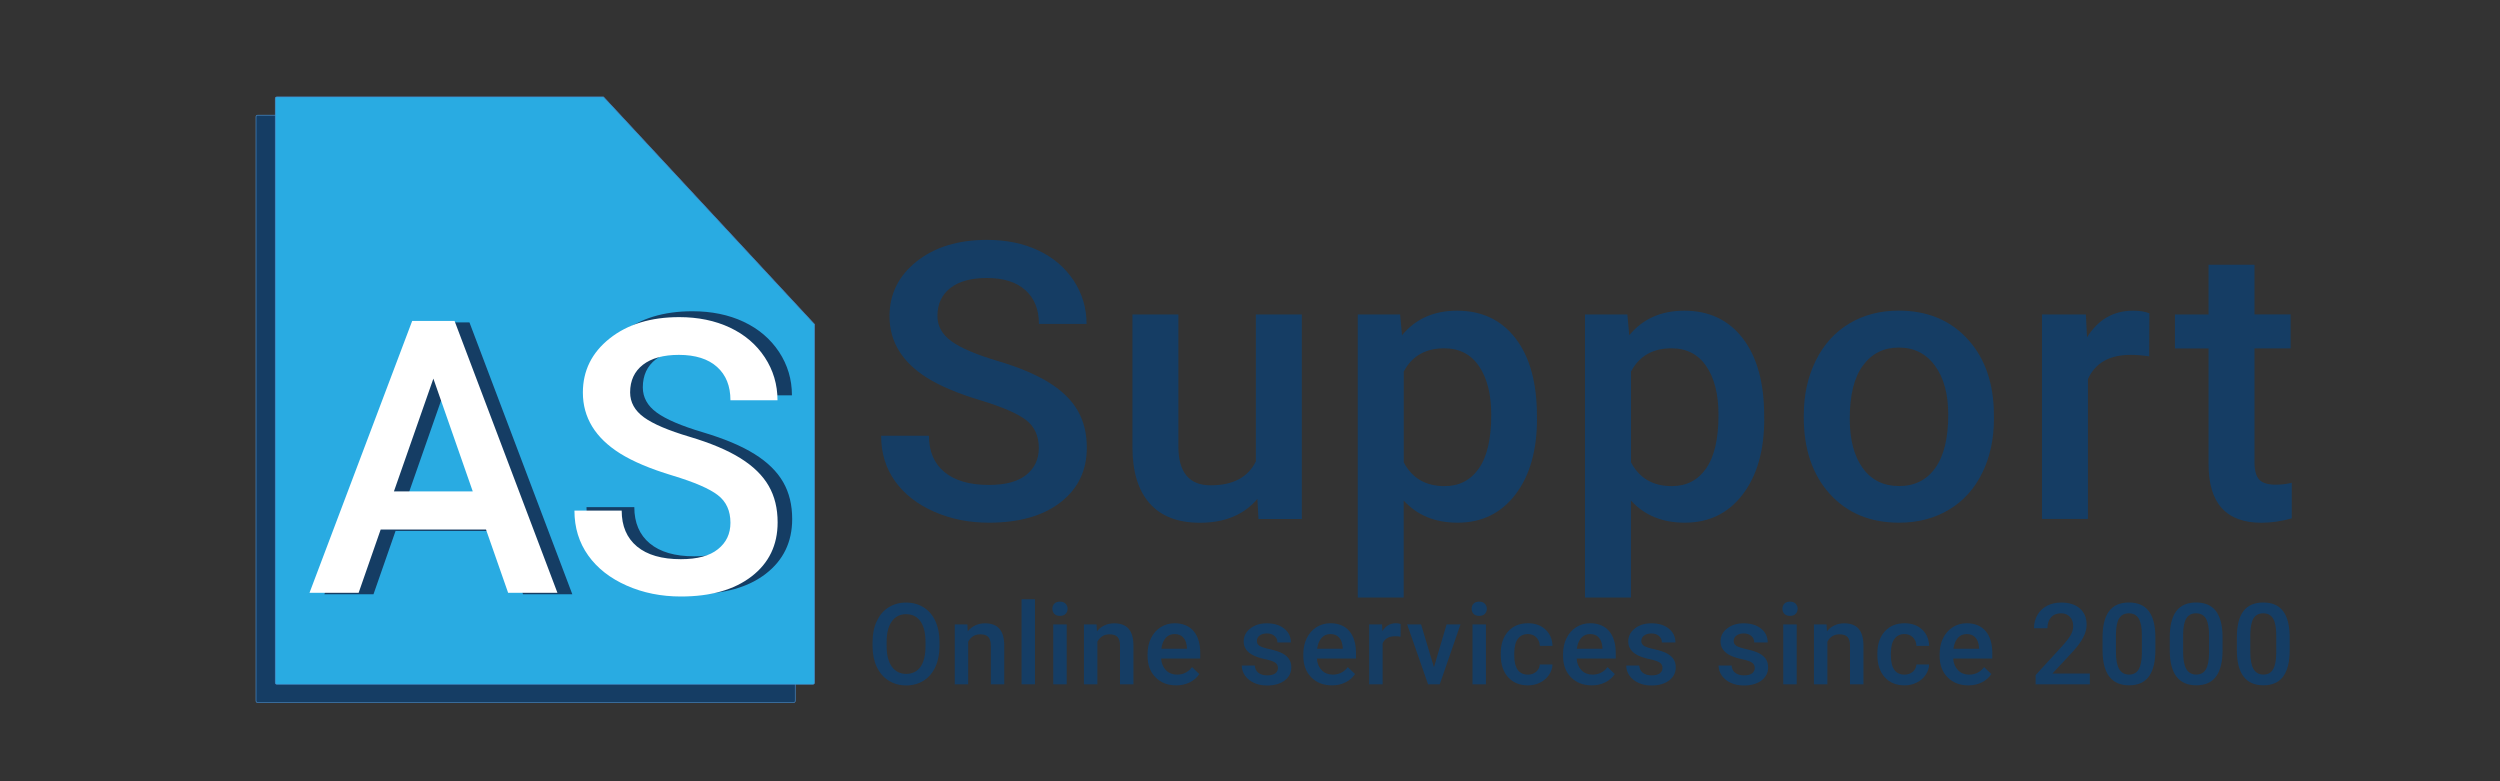 <?xml version="1.0" encoding="UTF-8"?> <svg xmlns="http://www.w3.org/2000/svg" xmlns:xlink="http://www.w3.org/1999/xlink" version="1.1" id="Laag_1" x="0px" y="0px" viewBox="0 0 4000 1250" style="enable-background:new 0 0 4000 1250;" xml:space="preserve"><rect x="0" y="0" width="4000" height="1250" fill="#333333" stroke="none"/> <style type="text/css"> .st0{fill:#153D64;stroke:#488CCB;stroke-miterlimit:10;} .st1{fill:#29ABE2;stroke:#488CCB;stroke-miterlimit:10;} .st2{fill-rule:evenodd;clip-rule:evenodd;fill:#FFFFFF;} .st3{enable-background:new ;} .st4{fill:#153D64;} .st5{fill:#FFFFFF;} </style> <g> <path class="st0" d="M934.8,184.3H412.1c-1.4,0-2.5,1.1-2.5,2.5v934.7c0,1.4,1.1,2.5,2.5,2.5h857.8c1.4,0,2.5-1.1,2.5-2.5V548.1 L934.8,184.3z"></path> </g> <g> <path class="st1" d="M965.6,155.1H442.9c-1.4,0-2.5,1.1-2.5,2.5v934.7c0,1.4,1.1,2.5,2.5,2.5h857.8c1.4,0,2.5-1.1,2.5-2.5V518.9 L965.6,155.1z"></path> </g> <path class="st2" d="M2908.8-241.2"></path> <g class="st3"> <path class="st4" d="M801.4,849.5H632.9l-35.3,101.3H519l164.3-435h67.8l164.6,435h-78.9L801.4,849.5z M654.1,788.5h126.1 l-63-180.4L654.1,788.5z"></path> </g> <g class="st3"> <path class="st4" d="M1190.7,831.1c0-19.4-6.8-34.3-20.4-44.8c-13.6-10.5-38.2-21.1-73.6-31.8c-35.5-10.7-63.7-22.6-84.7-35.7 c-40.1-25.2-60.2-58.1-60.2-98.6c0-35.5,14.5-64.7,43.4-87.7c28.9-23,66.5-34.5,112.7-34.5c30.6,0,58,5.6,82,16.9 c24,11.3,42.8,27.4,56.6,48.2c13.7,20.9,20.6,44,20.6,69.4h-76.2c0-23-7.2-41-21.6-54c-14.4-13-35-19.5-61.9-19.5 c-25,0-44.4,5.3-58.2,16c-13.8,10.7-20.7,25.6-20.7,44.8c0,16.1,7.5,29.6,22.4,40.4c14.9,10.8,39.5,21.3,73.8,31.5 c34.3,10.2,61.8,21.8,82.6,34.8c20.8,13,36,27.9,45.7,44.8c9.7,16.8,14.5,36.6,14.5,59.1c0,36.7-14.1,65.9-42.2,87.6 c-28.1,21.7-66.3,32.5-114.5,32.5c-31.9,0-61.1-5.9-87.9-17.7c-26.7-11.8-47.5-28.1-62.3-48.8c-14.8-20.8-22.2-45-22.2-72.6h76.5 c0,25,8.3,44.4,24.8,58.1c16.5,13.7,40.2,20.6,71.1,20.6c26.6,0,46.6-5.4,60-16.2C1184,863.1,1190.7,848.9,1190.7,831.1z"></path> </g> <g class="st3"> <path class="st5" d="M777.6,847.2H609.1l-35.3,101.3h-78.6l164.3-435h67.8l164.6,435h-78.9L777.6,847.2z M630.3,786.2h126.1 l-63-180.4L630.3,786.2z"></path> <path class="st5" d="M1168.7,836.4c0-19.1-6.7-33.9-20.2-44.2c-13.4-10.4-37.7-20.8-72.7-31.4c-35.1-10.6-62.9-22.3-83.7-35.3 c-39.6-24.9-59.5-57.4-59.5-97.4c0-35.1,14.3-63.9,42.9-86.6c28.6-22.7,65.7-34.1,111.3-34.1c30.3,0,57.3,5.6,81,16.7 c23.7,11.2,42.3,27,55.9,47.7c13.5,20.6,20.3,43.5,20.3,68.6h-75.3c0-22.7-7.1-40.5-21.4-53.3c-14.2-12.8-34.6-19.3-61.1-19.3 c-24.7,0-43.9,5.3-57.5,15.8c-13.6,10.6-20.5,25.3-20.5,44.2c0,15.9,7.4,29.2,22.1,39.9c14.7,10.7,39,21,72.9,31.1 c33.9,10.1,61,21.5,81.6,34.4c20.5,12.8,35.6,27.6,45.1,44.2c9.6,16.6,14.3,36.1,14.3,58.4c0,36.3-13.9,65.1-41.7,86.5 c-27.8,21.4-65.5,32.1-113.1,32.1c-31.5,0-60.4-5.8-86.8-17.5c-26.4-11.7-46.9-27.7-61.5-48.2c-14.6-20.5-22-44.4-22-71.7h75.6 c0,24.7,8.2,43.8,24.5,57.4c16.3,13.5,39.7,20.3,70.2,20.3c26.3,0,46.1-5.3,59.3-16C1162.1,868,1168.7,854,1168.7,836.4z"></path> </g> <g class="st3"> <path class="st4" d="M1662.1,716.9c0-19.4-6.8-34.3-20.4-44.8c-13.6-10.5-38.2-21.1-73.6-31.8c-35.5-10.7-63.7-22.6-84.7-35.7 c-40.1-25.2-60.2-58.1-60.2-98.6c0-35.5,14.5-64.7,43.4-87.7c28.9-23,66.5-34.5,112.7-34.5c30.6,0,58,5.6,82,16.9 c24,11.3,42.8,27.4,56.6,48.2c13.7,20.9,20.6,44,20.6,69.4h-76.2c0-23-7.2-41-21.6-54c-14.4-13-35-19.5-61.9-19.5 c-25,0-44.4,5.3-58.2,16c-13.8,10.7-20.7,25.6-20.7,44.8c0,16.1,7.5,29.6,22.4,40.4c14.9,10.8,39.5,21.3,73.8,31.5 c34.3,10.2,61.8,21.8,82.6,34.8c20.8,13,36,27.9,45.7,44.8c9.7,16.8,14.5,36.6,14.5,59.1c0,36.7-14.1,65.9-42.2,87.6 c-28.1,21.7-66.3,32.5-114.5,32.5c-31.9,0-61.1-5.9-87.9-17.7c-26.7-11.8-47.5-28.1-62.3-48.8c-14.8-20.8-22.2-45-22.2-72.6h76.5 c0,25,8.3,44.4,24.8,58.1c16.5,13.7,40.2,20.6,71.1,20.6c26.6,0,46.6-5.4,60-16.2C1655.4,748.9,1662.1,734.7,1662.1,716.9z"></path> <path class="st4" d="M2011.8,798.3c-21.6,25.4-52.2,38.1-91.9,38.1c-35.5,0-62.4-10.4-80.6-31.2c-18.3-20.8-27.4-50.8-27.4-90.1 v-212h73.5v211.1c0,41.5,17.2,62.3,51.7,62.3c35.7,0,59.8-12.8,72.3-38.4v-235h73.5v327.3h-69.3L2011.8,798.3z"></path> <path class="st4" d="M2459.2,670c0,50.6-11.5,91-34.5,121.1c-23,30.1-53.8,45.2-92.6,45.2c-35.9,0-64.6-11.8-86.2-35.4v155.2h-73.5 V503.1h67.8l3,33.3c21.6-26.2,50.9-39.3,88-39.3c39.9,0,71.2,14.9,93.9,44.6c22.7,29.7,34,71,34,123.9V670z M2386,663.7 c0-32.7-6.5-58.6-19.5-77.7c-13-19.2-31.6-28.7-55.8-28.7c-30,0-51.6,12.4-64.7,37.2v145.2c13.3,25.4,35.1,38.1,65.3,38.1 c23.4,0,41.7-9.4,54.9-28.3C2379.4,730.6,2386,702,2386,663.7z"></path> <path class="st4" d="M2822.8,670c0,50.6-11.5,91-34.5,121.1c-23,30.1-53.8,45.2-92.6,45.2c-35.9,0-64.6-11.8-86.2-35.4v155.2h-73.5 V503.1h67.8l3,33.3c21.6-26.2,50.9-39.3,88-39.3c39.9,0,71.2,14.9,93.9,44.6c22.7,29.7,34,71,34,123.9V670z M2749.6,663.7 c0-32.7-6.5-58.6-19.5-77.7c-13-19.2-31.6-28.7-55.8-28.7c-30,0-51.6,12.4-64.7,37.2v145.2c13.3,25.4,35.1,38.1,65.3,38.1 c23.4,0,41.7-9.4,54.9-28.3C2743,730.6,2749.6,702,2749.6,663.7z"></path> <path class="st4" d="M2886.1,663.7c0-32.1,6.4-60.9,19.1-86.7c12.7-25.7,30.5-45.5,53.5-59.3c23-13.8,49.4-20.7,79.2-20.7 c44.2,0,80,14.2,107.5,42.6c27.5,28.4,42.4,66.1,44.6,113.1l0.3,17.2c0,32.3-6.2,61.1-18.6,86.5c-12.4,25.4-30.1,45.1-53.2,59 c-23.1,13.9-49.8,20.9-80,20.9c-46.2,0-83.1-15.4-110.9-46.1c-27.7-30.7-41.6-71.7-41.6-123V663.7z M2959.6,670 c0,33.7,7,60,20.9,79.1c13.9,19.1,33.3,28.6,58.1,28.6s44.1-9.7,57.9-29c13.8-19.4,20.7-47.7,20.7-85c0-33.1-7.1-59.3-21.3-78.6 c-14.2-19.4-33.5-29-57.9-29c-24,0-43.1,9.5-57.2,28.6C2966.6,603.7,2959.6,632.1,2959.6,670z"></path> <path class="st4" d="M3438.7,570.2c-9.7-1.6-19.7-2.4-29.9-2.4c-33.7,0-56.4,12.9-68.1,38.7v223.8h-73.5V503.1h70.2l1.8,36.6 c17.7-28.4,42.3-42.6,73.8-42.6c10.5,0,19.2,1.4,26,4.2L3438.7,570.2z"></path> <path class="st4" d="M3607.2,423.5v79.5h57.8v54.4h-57.8v182.7c0,12.5,2.5,21.5,7.4,27.1c4.9,5.5,13.8,8.3,26.5,8.3 c8.5,0,17-1,25.7-3v56.9c-16.7,4.6-32.9,7-48.4,7c-56.5,0-84.7-31.2-84.7-93.5V557.5h-53.8v-54.4h53.8v-79.5H3607.2z"></path> </g> <g class="st3"> <path class="st4" d="M1503.2,1033.7c0,12.6-2.2,23.7-6.6,33.3c-4.4,9.5-10.6,16.9-18.7,22c-8.1,5.1-17.5,7.7-28,7.7 c-10.5,0-19.8-2.6-28-7.7c-8.2-5.1-14.5-12.4-19-21.8c-4.5-9.4-6.7-20.3-6.8-32.7v-7.3c0-12.6,2.2-23.7,6.7-33.3 c4.5-9.6,10.7-17,18.9-22.1c8.1-5.1,17.4-7.7,28-7.7c10.5,0,19.8,2.5,28,7.6c8.1,5,14.4,12.3,18.8,21.8c4.4,9.5,6.7,20.5,6.7,33.1 V1033.7z M1480.8,1027c0-14.3-2.7-25.2-8.1-32.9s-13.1-11.4-23-11.4c-9.7,0-17.3,3.8-22.7,11.4c-5.5,7.6-8.3,18.3-8.4,32.2v7.4 c0,14.2,2.8,25.1,8.3,32.9c5.5,7.7,13.2,11.6,23,11.6c9.9,0,17.6-3.8,22.9-11.3c5.3-7.6,8-18.6,8-33.1V1027z"></path> <path class="st4" d="M1547.8,999l0.6,11.1c7.1-8.6,16.4-12.8,27.9-12.8c20,0,30.1,11.4,30.5,34.3v63.3h-21.5v-62.1 c0-6.1-1.3-10.6-3.9-13.5c-2.6-2.9-6.9-4.4-12.9-4.4c-8.7,0-15.1,3.9-19.4,11.8v68.2h-21.5V999H1547.8z"></path> <path class="st4" d="M1656,1094.9h-21.5V958.8h21.5V1094.9z"></path> <path class="st4" d="M1683.8,974.1c0-3.3,1-6.1,3.1-8.2c2.1-2.2,5.1-3.3,9-3.3c3.9,0,6.9,1.1,9,3.3c2.1,2.2,3.2,4.9,3.2,8.2 c0,3.2-1.1,6-3.2,8.1c-2.1,2.2-5.1,3.2-9,3.2c-3.9,0-6.9-1.1-9-3.2C1684.9,980,1683.8,977.3,1683.8,974.1z M1706.7,1094.9h-21.5 V999h21.5V1094.9z"></path> <path class="st4" d="M1754.5,999l0.6,11.1c7.1-8.6,16.4-12.8,27.9-12.8c20,0,30.1,11.4,30.5,34.3v63.3h-21.5v-62.1 c0-6.1-1.3-10.6-3.9-13.5c-2.6-2.9-6.9-4.4-12.9-4.4c-8.7,0-15.1,3.9-19.4,11.8v68.2h-21.5V999H1754.5z"></path> <path class="st4" d="M1882,1096.6c-13.6,0-24.7-4.3-33.2-12.9c-8.5-8.6-12.7-20-12.7-34.3v-2.7c0-9.6,1.8-18.1,5.5-25.6 c3.7-7.5,8.9-13.4,15.5-17.6c6.7-4.2,14.1-6.3,22.3-6.3c13.1,0,23.1,4.2,30.3,12.5c7.1,8.3,10.7,20.1,10.7,35.3v8.7h-62.6 c0.6,7.9,3.3,14.2,7.9,18.8c4.6,4.6,10.5,6.9,17.5,6.9c9.9,0,17.9-4,24.1-12l11.6,11.1c-3.8,5.7-9,10.2-15.4,13.3 C1897.1,1095,1889.9,1096.6,1882,1096.6z M1879.4,1014.5c-5.9,0-10.7,2.1-14.3,6.2c-3.6,4.1-6,9.9-7,17.3h41v-1.6 c-0.5-7.2-2.4-12.7-5.8-16.3C1890,1016.3,1885.4,1014.5,1879.4,1014.5z"></path> <path class="st4" d="M2044.7,1068.8c0-3.8-1.6-6.8-4.7-8.8c-3.2-2-8.4-3.8-15.7-5.3c-7.3-1.5-13.4-3.5-18.3-5.8 c-10.8-5.2-16.1-12.7-16.1-22.6c0-8.3,3.5-15.2,10.5-20.7c7-5.6,15.8-8.3,26.6-8.3c11.5,0,20.7,2.8,27.8,8.5 c7.1,5.7,10.6,13,10.6,22.1h-21.5c0-4.1-1.5-7.6-4.6-10.3c-3.1-2.7-7.1-4.1-12.2-4.1c-4.7,0-8.6,1.1-11.6,3.3 c-3,2.2-4.5,5.1-4.5,8.8c0,3.3,1.4,5.9,4.2,7.7c2.8,1.8,8.4,3.7,16.8,5.5c8.4,1.9,15.1,4.1,19.9,6.6c4.8,2.6,8.4,5.7,10.7,9.3 c2.3,3.6,3.5,8,3.5,13.1c0,8.6-3.6,15.6-10.7,21c-7.1,5.3-16.5,8-28.1,8c-7.9,0-14.9-1.4-21-4.3c-6.1-2.8-10.9-6.7-14.4-11.7 c-3.4-5-5.1-10.3-5.1-16h20.9c0.3,5.1,2.2,9,5.8,11.7c3.5,2.7,8.2,4.1,14.1,4.1c5.7,0,10-1.1,12.9-3.2 C2043.3,1075.1,2044.7,1072.3,2044.7,1068.8z"></path> <path class="st4" d="M2131.2,1096.6c-13.6,0-24.7-4.3-33.2-12.9c-8.5-8.6-12.7-20-12.7-34.3v-2.7c0-9.6,1.8-18.1,5.5-25.6 c3.7-7.5,8.9-13.4,15.5-17.6c6.7-4.2,14.1-6.3,22.3-6.3c13.1,0,23.1,4.2,30.3,12.5c7.1,8.3,10.7,20.1,10.7,35.3v8.7H2107 c0.6,7.9,3.3,14.2,7.9,18.8c4.6,4.6,10.5,6.9,17.5,6.9c9.9,0,17.9-4,24.1-12l11.6,11.1c-3.8,5.7-9,10.2-15.4,13.3 C2146.4,1095,2139.2,1096.6,2131.2,1096.6z M2128.7,1014.5c-5.9,0-10.7,2.1-14.3,6.2c-3.6,4.1-6,9.9-7,17.3h41v-1.6 c-0.5-7.2-2.4-12.7-5.8-16.3C2139.3,1016.3,2134.6,1014.5,2128.7,1014.5z"></path> <path class="st4" d="M2240.9,1018.7c-2.8-0.5-5.8-0.7-8.8-0.7c-9.9,0-16.5,3.8-19.9,11.3v65.6h-21.5V999h20.6l0.5,10.7 c5.2-8.3,12.4-12.5,21.6-12.5c3.1,0,5.6,0.4,7.6,1.2L2240.9,1018.7z"></path> <path class="st4" d="M2294.3,1067.6l20.3-68.6h22.2l-33.2,95.9h-18.7l-33.5-95.9h22.3L2294.3,1067.6z"></path> <path class="st4" d="M2354.6,974.1c0-3.3,1-6.1,3.1-8.2c2.1-2.2,5.1-3.3,9-3.3s6.9,1.1,9,3.3c2.1,2.2,3.2,4.9,3.2,8.2 c0,3.2-1.1,6-3.2,8.1c-2.1,2.2-5.1,3.2-9,3.2s-6.9-1.1-9-3.2C2355.7,980,2354.6,977.3,2354.6,974.1z M2377.5,1094.9h-21.5V999h21.5 V1094.9z"></path> <path class="st4" d="M2444.6,1079.4c5.4,0,9.8-1.6,13.4-4.7c3.5-3.1,5.4-7,5.7-11.6h20.3c-0.2,6-2.1,11.5-5.6,16.7 c-3.5,5.2-8.2,9.3-14.2,12.3c-6,3-12.4,4.5-19.3,4.5c-13.4,0-24-4.3-31.9-13c-7.9-8.7-11.8-20.7-11.8-36v-2.2 c0-14.6,3.9-26.3,11.7-35c7.8-8.8,18.4-13.2,31.9-13.2c11.4,0,20.7,3.3,27.9,10c7.2,6.6,10.9,15.4,11.3,26.2h-20.3 c-0.2-5.5-2.1-10-5.6-13.6c-3.5-3.5-8-5.3-13.4-5.3c-7,0-12.3,2.5-16.1,7.6c-3.8,5-5.7,12.7-5.8,23v3.5c0,10.4,1.9,18.1,5.6,23.3 C2432.1,1076.9,2437.6,1079.4,2444.6,1079.4z"></path> <path class="st4" d="M2546.8,1096.6c-13.6,0-24.7-4.3-33.2-12.9c-8.5-8.6-12.7-20-12.7-34.3v-2.7c0-9.6,1.8-18.1,5.5-25.6 c3.7-7.5,8.9-13.4,15.5-17.6c6.7-4.2,14.1-6.3,22.3-6.3c13.1,0,23.1,4.2,30.3,12.5c7.1,8.3,10.7,20.1,10.7,35.3v8.7h-62.6 c0.6,7.9,3.3,14.2,7.9,18.8c4.6,4.6,10.5,6.9,17.5,6.9c9.9,0,17.9-4,24.1-12l11.6,11.1c-3.8,5.7-9,10.2-15.4,13.3 C2562,1095,2554.8,1096.6,2546.8,1096.6z M2544.2,1014.5c-5.9,0-10.7,2.1-14.3,6.2c-3.6,4.1-6,9.9-7,17.3h41v-1.6 c-0.5-7.2-2.4-12.7-5.8-16.3C2554.9,1016.3,2550.2,1014.5,2544.2,1014.5z"></path> <path class="st4" d="M2660,1068.8c0-3.8-1.6-6.8-4.7-8.8c-3.2-2-8.4-3.8-15.7-5.3c-7.3-1.5-13.4-3.5-18.3-5.8 c-10.8-5.2-16.1-12.7-16.1-22.6c0-8.3,3.5-15.2,10.5-20.7c7-5.6,15.8-8.3,26.6-8.3c11.5,0,20.7,2.8,27.8,8.5 c7.1,5.7,10.6,13,10.6,22.1H2659c0-4.1-1.5-7.6-4.6-10.3c-3.1-2.7-7.1-4.1-12.2-4.1c-4.7,0-8.6,1.1-11.6,3.3 c-3,2.2-4.5,5.1-4.5,8.8c0,3.3,1.4,5.9,4.2,7.7c2.8,1.8,8.4,3.7,16.8,5.5s15.1,4.1,19.9,6.6c4.8,2.6,8.4,5.7,10.7,9.3 c2.3,3.6,3.5,8,3.5,13.1c0,8.6-3.6,15.6-10.7,21c-7.1,5.3-16.5,8-28.1,8c-7.9,0-14.9-1.4-21-4.3c-6.1-2.8-10.9-6.7-14.4-11.7 c-3.4-5-5.1-10.3-5.1-16h20.9c0.3,5.1,2.2,9,5.8,11.7c3.5,2.7,8.2,4.1,14.1,4.1c5.7,0,10-1.1,12.9-3.2 C2658.6,1075.1,2660,1072.3,2660,1068.8z"></path> <path class="st4" d="M2807.6,1068.8c0-3.8-1.6-6.8-4.7-8.8c-3.2-2-8.4-3.8-15.7-5.3c-7.3-1.5-13.4-3.5-18.3-5.8 c-10.8-5.2-16.1-12.7-16.1-22.6c0-8.3,3.5-15.2,10.5-20.7c7-5.6,15.8-8.3,26.6-8.3c11.5,0,20.7,2.8,27.8,8.5 c7.1,5.7,10.6,13,10.6,22.1h-21.5c0-4.1-1.5-7.6-4.6-10.3c-3.1-2.7-7.1-4.1-12.2-4.1c-4.7,0-8.6,1.1-11.6,3.3 c-3,2.2-4.5,5.1-4.5,8.8c0,3.3,1.4,5.9,4.2,7.7c2.8,1.8,8.4,3.7,16.8,5.5s15.1,4.1,19.9,6.6c4.8,2.6,8.4,5.7,10.7,9.3 c2.3,3.6,3.5,8,3.5,13.1c0,8.6-3.6,15.6-10.7,21c-7.1,5.3-16.5,8-28.1,8c-7.9,0-14.9-1.4-21-4.3c-6.1-2.8-10.9-6.7-14.4-11.7 c-3.4-5-5.1-10.3-5.1-16h20.9c0.3,5.1,2.2,9,5.8,11.7c3.5,2.7,8.2,4.1,14.1,4.1c5.7,0,10-1.1,12.9-3.2 C2806.1,1075.1,2807.6,1072.3,2807.6,1068.8z"></path> <path class="st4" d="M2851.9,974.1c0-3.3,1-6.1,3.1-8.2c2.1-2.2,5.1-3.3,9-3.3s6.9,1.1,9,3.3c2.1,2.2,3.2,4.9,3.2,8.2 c0,3.2-1.1,6-3.2,8.1c-2.1,2.2-5.1,3.2-9,3.2s-6.9-1.1-9-3.2C2852.9,980,2851.9,977.3,2851.9,974.1z M2874.7,1094.9h-21.5V999h21.5 V1094.9z"></path> <path class="st4" d="M2922.5,999l0.6,11.1c7.1-8.6,16.4-12.8,27.9-12.8c20,0,30.1,11.4,30.5,34.3v63.3H2960v-62.1 c0-6.1-1.3-10.6-3.9-13.5c-2.6-2.9-6.9-4.4-12.9-4.4c-8.7,0-15.2,3.9-19.4,11.8v68.2h-21.5V999H2922.5z"></path> <path class="st4" d="M3047.2,1079.4c5.4,0,9.8-1.6,13.4-4.7c3.5-3.1,5.4-7,5.7-11.6h20.3c-0.2,6-2.1,11.5-5.6,16.7 c-3.5,5.2-8.2,9.3-14.2,12.3c-6,3-12.4,4.5-19.3,4.5c-13.4,0-24-4.3-31.9-13c-7.9-8.7-11.8-20.7-11.8-36v-2.2 c0-14.6,3.9-26.3,11.7-35c7.8-8.8,18.4-13.2,31.9-13.2c11.4,0,20.7,3.3,27.9,10c7.2,6.6,10.9,15.4,11.3,26.2h-20.3 c-0.2-5.5-2.1-10-5.6-13.6c-3.5-3.5-8-5.3-13.4-5.3c-7,0-12.3,2.5-16.1,7.6c-3.8,5-5.7,12.7-5.8,23v3.5c0,10.4,1.9,18.1,5.6,23.3 C3034.7,1076.9,3040.1,1079.4,3047.2,1079.4z"></path> <path class="st4" d="M3149.3,1096.6c-13.6,0-24.7-4.3-33.2-12.9c-8.5-8.6-12.7-20-12.7-34.3v-2.7c0-9.6,1.8-18.1,5.5-25.6 c3.7-7.5,8.9-13.4,15.5-17.6c6.7-4.2,14.1-6.3,22.3-6.3c13.1,0,23.1,4.2,30.3,12.5c7.1,8.3,10.7,20.1,10.7,35.3v8.7h-62.6 c0.6,7.9,3.3,14.2,7.9,18.8c4.6,4.6,10.5,6.9,17.5,6.9c9.9,0,17.9-4,24.1-12l11.6,11.1c-3.8,5.7-9,10.2-15.4,13.3 C3164.5,1095,3157.3,1096.6,3149.3,1096.6z M3146.8,1014.5c-5.9,0-10.7,2.1-14.3,6.2c-3.6,4.1-6,9.9-7,17.3h41v-1.6 c-0.5-7.2-2.4-12.7-5.8-16.3C3157.4,1016.3,3152.7,1014.5,3146.8,1014.5z"></path> <path class="st4" d="M3343.8,1094.9H3257v-14.8l43-46.9c6.2-6.9,10.6-12.7,13.2-17.3c2.6-4.6,3.9-9.3,3.9-14 c0-6.1-1.7-11.1-5.2-14.9c-3.5-3.8-8.1-5.7-14-5.7c-7,0-12.4,2.1-16.2,6.4c-3.8,4.3-5.8,10.1-5.8,17.5h-21.5 c0-7.9,1.8-14.9,5.4-21.2c3.6-6.3,8.7-11.2,15.3-14.7c6.6-3.5,14.3-5.2,23-5.2c12.5,0,22.4,3.1,29.6,9.4c7.2,6.3,10.9,15,10.9,26.1 c0,6.4-1.8,13.2-5.4,20.2c-3.6,7.1-9.6,15.1-17.9,24.1l-31.5,33.8h59.9V1094.9z"></path> <path class="st4" d="M3448.6,1040.5c0,18.5-3.5,32.5-10.4,41.9c-6.9,9.4-17.5,14.1-31.7,14.1c-13.9,0-24.4-4.6-31.5-13.8 c-7.1-9.2-10.7-22.8-10.9-40.8v-22.3c0-18.5,3.5-32.5,10.4-41.7c6.9-9.3,17.5-13.9,31.8-13.9c14.1,0,24.6,4.5,31.6,13.6 c6.9,9,10.5,22.6,10.7,40.6V1040.5z M3427,1016.4c0-12.1-1.7-21-5-26.6c-3.3-5.6-8.6-8.5-15.8-8.5c-7,0-12.2,2.7-15.5,8 c-3.3,5.3-5,13.7-5.2,25v29.2c0,12,1.7,21,5.1,26.9c3.4,5.9,8.7,8.9,15.9,8.9c6.9,0,12-2.7,15.3-8.2c3.3-5.5,5-14,5.2-25.6V1016.4z "></path> <path class="st4" d="M3556.1,1040.5c0,18.5-3.5,32.5-10.4,41.9c-6.9,9.4-17.5,14.1-31.7,14.1c-13.9,0-24.4-4.6-31.5-13.8 c-7.1-9.2-10.7-22.8-10.9-40.8v-22.3c0-18.5,3.5-32.5,10.4-41.7c6.9-9.3,17.5-13.9,31.8-13.9c14.1,0,24.6,4.5,31.6,13.6 c6.9,9,10.5,22.6,10.7,40.6V1040.5z M3534.5,1016.4c0-12.1-1.7-21-5-26.6c-3.3-5.6-8.6-8.5-15.8-8.5c-7,0-12.2,2.7-15.5,8 c-3.3,5.3-5,13.7-5.2,25v29.2c0,12,1.7,21,5.1,26.9c3.4,5.9,8.7,8.9,15.9,8.9c6.9,0,12-2.7,15.3-8.2c3.3-5.5,5-14,5.2-25.6V1016.4z "></path> <path class="st4" d="M3663.5,1040.5c0,18.5-3.5,32.5-10.4,41.9c-6.9,9.4-17.5,14.1-31.7,14.1c-13.9,0-24.4-4.6-31.5-13.8 c-7.1-9.2-10.7-22.8-10.9-40.8v-22.3c0-18.5,3.5-32.5,10.4-41.7c6.9-9.3,17.5-13.9,31.8-13.9c14.1,0,24.6,4.5,31.6,13.6 c6.9,9,10.5,22.6,10.7,40.6V1040.5z M3642,1016.4c0-12.1-1.7-21-5-26.6c-3.3-5.6-8.6-8.5-15.8-8.5c-7,0-12.2,2.7-15.5,8 c-3.3,5.3-5,13.7-5.2,25v29.2c0,12,1.7,21,5.1,26.9c3.4,5.9,8.7,8.9,15.9,8.9c6.9,0,12-2.7,15.3-8.2c3.3-5.5,5-14,5.2-25.6V1016.4z "></path> </g> </svg> 
